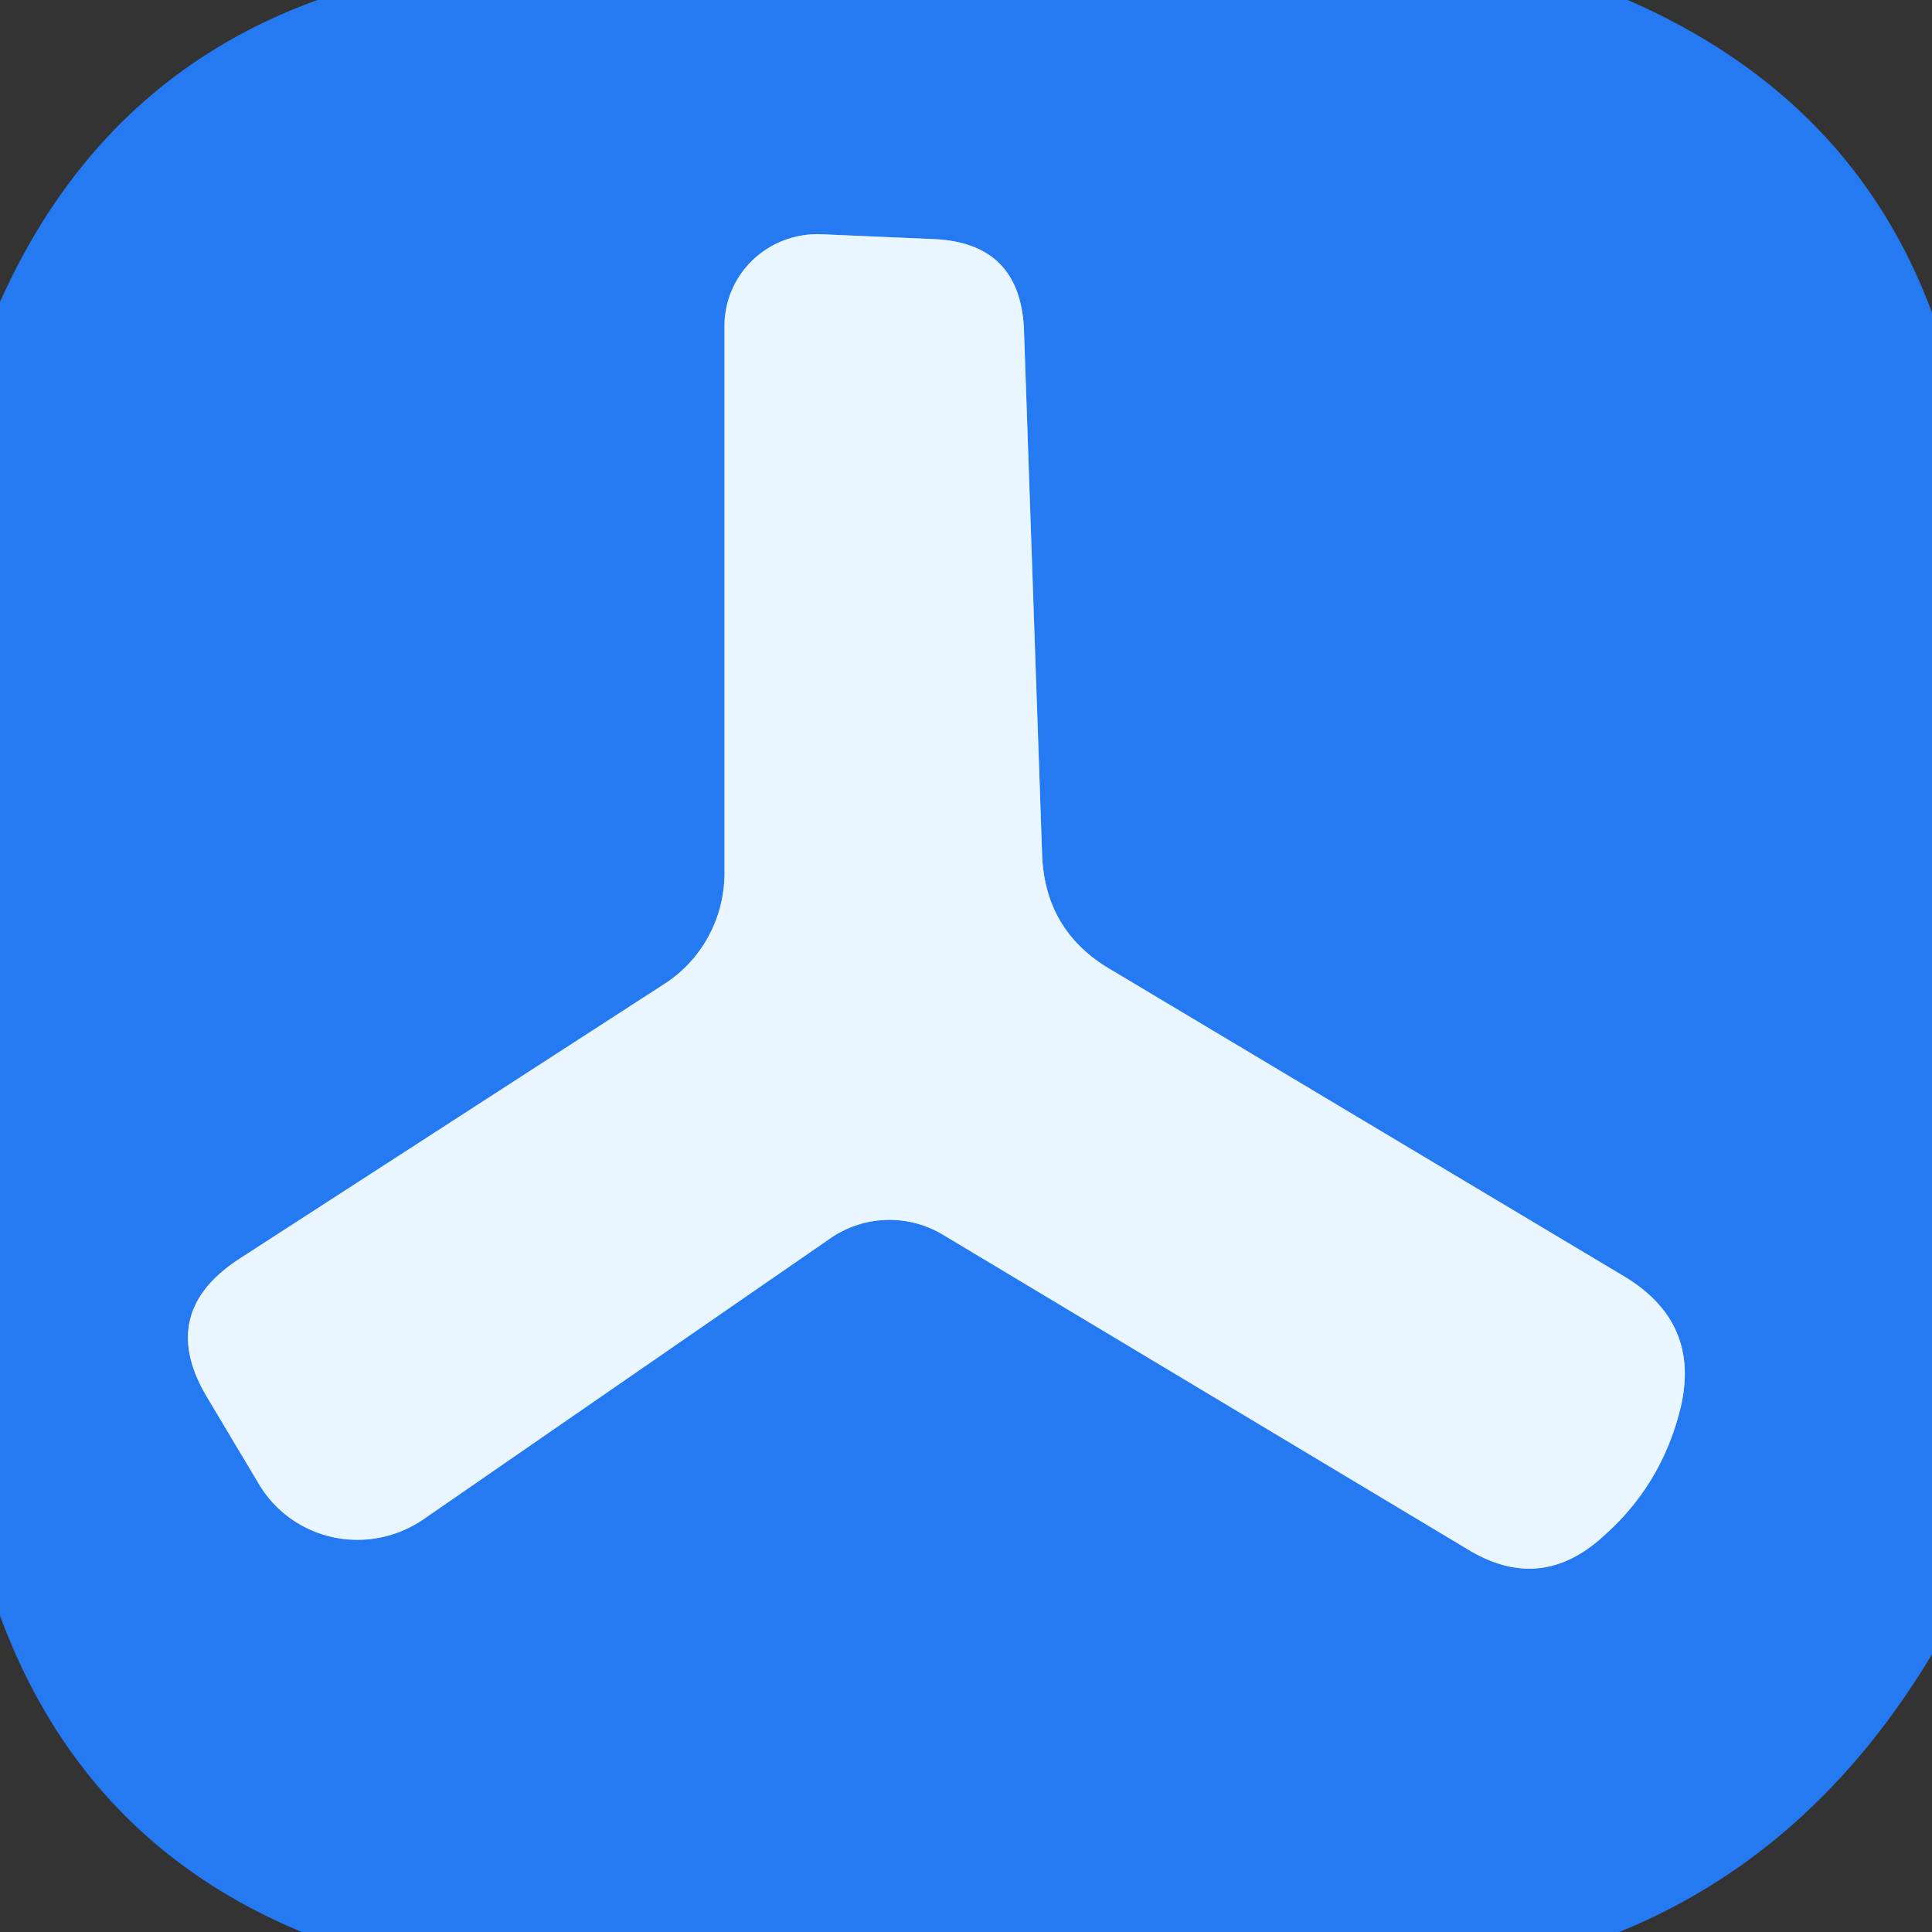 <?xml version="1.0" encoding="UTF-8" standalone="no"?>
<!DOCTYPE svg PUBLIC "-//W3C//DTD SVG 1.1//EN" "http://www.w3.org/Graphics/SVG/1.1/DTD/svg11.dtd">
<svg xmlns="http://www.w3.org/2000/svg" version="1.1" viewBox="0.00 0.00 16.00 16.00">
<rect x="0.00" y="0.00" width="16.00" height="16.00" fill="#333333" stroke="none"/>
<path stroke="#88b8f9" stroke-width="2.00" fill="none" stroke-linecap="butt" vector-effect="non-scaling-stroke" d="
  M 7.80 10.22
  L 12.17 12.84
  Q 12.76 13.19 13.27 12.73
  Q 13.75 12.31 13.91 11.69
  Q 14.10 10.96 13.45 10.57
  L 9.20 8.03
  Q 8.65 7.71 8.63 7.07
  L 8.48 2.73
  Q 8.45 2.01 7.73 1.98
  L 6.80 1.94
  A 0.77 0.76 1.1 0 0 6.00 2.70
  L 6.00 7.23
  A 1.10 1.08 73.9 0 1 5.50 8.15
  L 1.99 10.42
  Q 1.29 10.87 1.72 11.58
  L 2.15 12.30
  A 0.96 0.95 -33.3 0 0 3.51 12.58
  L 6.87 10.26
  A 0.86 0.86 0.0 0 1 7.80 10.22"
/>
<path fill="#000000" fill-opacity="0.004" d="
  M 0.00 0.00
  L 2.63 0.00
  Q 0.83 0.65 0.00 2.50
  L 0.00 0.00
  Z"
/>
<path fill="#257af2" d="
  M 2.63 0.00
  L 13.48 0.00
  Q 15.34 0.81 16.00 2.59
  L 16.00 13.70
  Q 15.01 15.35 13.41 16.00
  L 2.50 16.00
  Q 0.69 15.25 0.00 13.38
  L 0.00 2.50
  Q 0.83 0.65 2.63 0.00
  Z
  M 7.80 10.22
  L 12.17 12.84
  Q 12.76 13.19 13.27 12.73
  Q 13.75 12.31 13.91 11.69
  Q 14.10 10.96 13.45 10.57
  L 9.20 8.03
  Q 8.65 7.71 8.63 7.07
  L 8.48 2.73
  Q 8.45 2.01 7.73 1.98
  L 6.80 1.94
  A 0.77 0.76 1.1 0 0 6.00 2.70
  L 6.00 7.23
  A 1.10 1.08 73.9 0 1 5.50 8.15
  L 1.99 10.42
  Q 1.29 10.87 1.72 11.58
  L 2.15 12.30
  A 0.96 0.95 -33.3 0 0 3.51 12.58
  L 6.87 10.26
  A 0.86 0.86 0.0 0 1 7.80 10.22
  Z"
/>
<path fill="#000000" fill-opacity="0.004" d="
  M 13.48 0.00
  L 16.00 0.00
  L 16.00 2.59
  Q 15.34 0.81 13.48 0.00
  Z"
/>
<path fill="#eaf6ff" d="
  M 6.87 10.26
  L 3.51 12.58
  A 0.96 0.95 -33.3 0 1 2.15 12.30
  L 1.72 11.58
  Q 1.29 10.87 1.99 10.42
  L 5.50 8.15
  A 1.10 1.08 73.9 0 0 6.00 7.23
  L 6.00 2.70
  A 0.77 0.76 1.1 0 1 6.80 1.94
  L 7.73 1.98
  Q 8.45 2.01 8.48 2.73
  L 8.63 7.07
  Q 8.65 7.71 9.20 8.03
  L 13.45 10.57
  Q 14.10 10.96 13.91 11.69
  Q 13.75 12.31 13.27 12.73
  Q 12.76 13.19 12.17 12.84
  L 7.80 10.22
  A 0.86 0.86 0.0 0 0 6.87 10.26
  Z"
/>
<path fill="#000000" fill-opacity="0.004" d="
  M 0.00 13.38
  Q 0.69 15.25 2.50 16.00
  L 0.00 16.00
  L 0.00 13.38
  Z"
/>
<path fill="#000000" fill-opacity="0.004" d="
  M 16.00 13.70
  L 16.00 16.00
  L 13.41 16.00
  Q 15.01 15.35 16.00 13.70
  Z"
/>
</svg>
